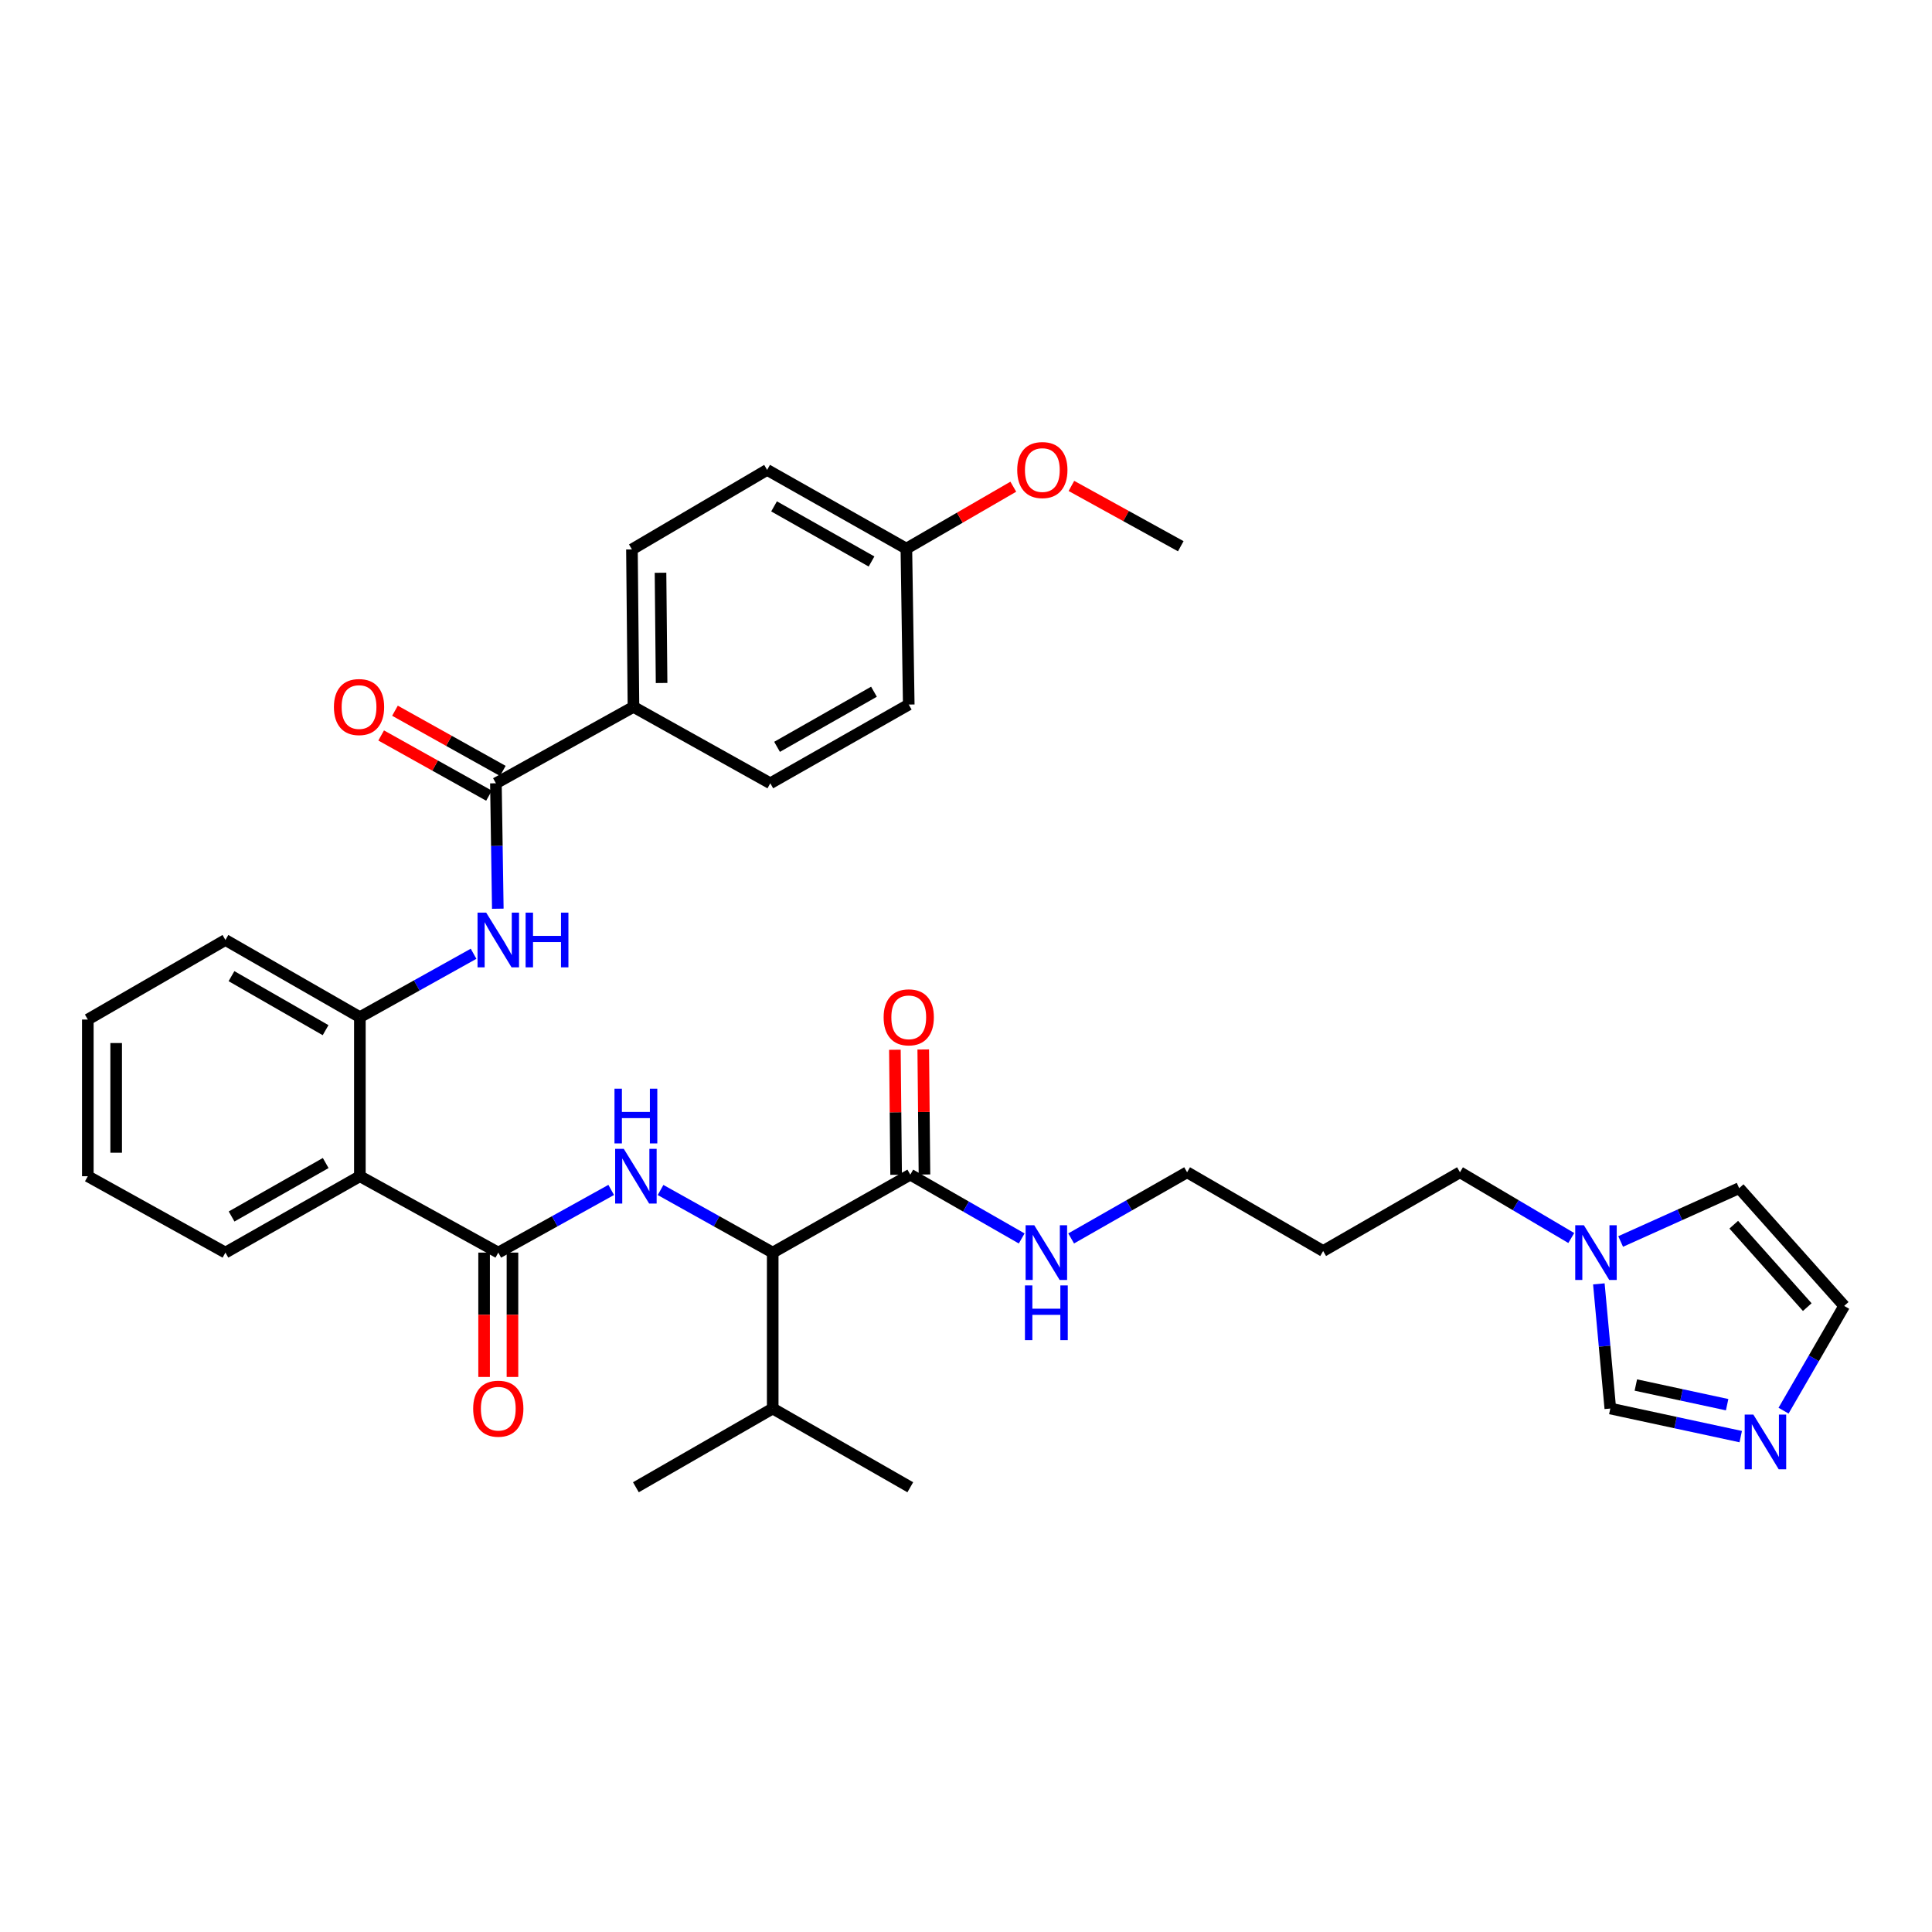 <?xml version='1.0' encoding='iso-8859-1'?>
<svg version='1.1' baseProfile='full'
              xmlns='http://www.w3.org/2000/svg'
                      xmlns:rdkit='http://www.rdkit.org/xml'
                      xmlns:xlink='http://www.w3.org/1999/xlink'
                  xml:space='preserve'
width='1000px' height='1000px' viewBox='0 0 1000 1000'>
<!-- END OF HEADER -->
<rect style='opacity:1.0;fill:#FFFFFF;stroke:none' width='1000' height='1000' x='0' y='0'> </rect>
<path class='bond-0' d='M 257.911,648.342 L 287.135,632.122' style='fill:none;fill-rule:evenodd;stroke:#000000;stroke-width:6px;stroke-linecap:butt;stroke-linejoin:miter;stroke-opacity:1' />
<path class='bond-0' d='M 287.135,632.122 L 316.36,615.903' style='fill:none;fill-rule:evenodd;stroke:#0000FF;stroke-width:6px;stroke-linecap:butt;stroke-linejoin:miter;stroke-opacity:1' />
<path class='bond-1' d='M 257.911,648.342 L 186.268,608.812' style='fill:none;fill-rule:evenodd;stroke:#000000;stroke-width:6px;stroke-linecap:butt;stroke-linejoin:miter;stroke-opacity:1' />
<path class='bond-11' d='M 250.574,648.342 L 250.574,680.527' style='fill:none;fill-rule:evenodd;stroke:#000000;stroke-width:6px;stroke-linecap:butt;stroke-linejoin:miter;stroke-opacity:1' />
<path class='bond-11' d='M 250.574,680.527 L 250.574,712.712' style='fill:none;fill-rule:evenodd;stroke:#FF0000;stroke-width:6px;stroke-linecap:butt;stroke-linejoin:miter;stroke-opacity:1' />
<path class='bond-11' d='M 265.248,648.342 L 265.248,680.527' style='fill:none;fill-rule:evenodd;stroke:#000000;stroke-width:6px;stroke-linecap:butt;stroke-linejoin:miter;stroke-opacity:1' />
<path class='bond-11' d='M 265.248,680.527 L 265.248,712.712' style='fill:none;fill-rule:evenodd;stroke:#FF0000;stroke-width:6px;stroke-linecap:butt;stroke-linejoin:miter;stroke-opacity:1' />
<path class='bond-5' d='M 341.904,615.939 L 370.93,632.14' style='fill:none;fill-rule:evenodd;stroke:#0000FF;stroke-width:6px;stroke-linecap:butt;stroke-linejoin:miter;stroke-opacity:1' />
<path class='bond-5' d='M 370.93,632.14 L 399.955,648.342' style='fill:none;fill-rule:evenodd;stroke:#000000;stroke-width:6px;stroke-linecap:butt;stroke-linejoin:miter;stroke-opacity:1' />
<path class='bond-4' d='M 186.268,608.812 L 186.268,526.482' style='fill:none;fill-rule:evenodd;stroke:#000000;stroke-width:6px;stroke-linecap:butt;stroke-linejoin:miter;stroke-opacity:1' />
<path class='bond-23' d='M 186.268,608.812 L 116.681,648.342' style='fill:none;fill-rule:evenodd;stroke:#000000;stroke-width:6px;stroke-linecap:butt;stroke-linejoin:miter;stroke-opacity:1' />
<path class='bond-23' d='M 168.582,601.982 L 119.871,629.653' style='fill:none;fill-rule:evenodd;stroke:#000000;stroke-width:6px;stroke-linecap:butt;stroke-linejoin:miter;stroke-opacity:1' />
<path class='bond-2' d='M 256.68,405.429 L 257.172,437.889' style='fill:none;fill-rule:evenodd;stroke:#000000;stroke-width:6px;stroke-linecap:butt;stroke-linejoin:miter;stroke-opacity:1' />
<path class='bond-2' d='M 257.172,437.889 L 257.665,470.348' style='fill:none;fill-rule:evenodd;stroke:#0000FF;stroke-width:6px;stroke-linecap:butt;stroke-linejoin:miter;stroke-opacity:1' />
<path class='bond-10' d='M 256.68,405.429 L 327.881,365.883' style='fill:none;fill-rule:evenodd;stroke:#000000;stroke-width:6px;stroke-linecap:butt;stroke-linejoin:miter;stroke-opacity:1' />
<path class='bond-14' d='M 260.256,399.023 L 232.348,383.444' style='fill:none;fill-rule:evenodd;stroke:#000000;stroke-width:6px;stroke-linecap:butt;stroke-linejoin:miter;stroke-opacity:1' />
<path class='bond-14' d='M 232.348,383.444 L 204.441,367.865' style='fill:none;fill-rule:evenodd;stroke:#FF0000;stroke-width:6px;stroke-linecap:butt;stroke-linejoin:miter;stroke-opacity:1' />
<path class='bond-14' d='M 253.103,411.836 L 225.196,396.257' style='fill:none;fill-rule:evenodd;stroke:#000000;stroke-width:6px;stroke-linecap:butt;stroke-linejoin:miter;stroke-opacity:1' />
<path class='bond-14' d='M 225.196,396.257 L 197.289,380.678' style='fill:none;fill-rule:evenodd;stroke:#FF0000;stroke-width:6px;stroke-linecap:butt;stroke-linejoin:miter;stroke-opacity:1' />
<path class='bond-3' d='M 245.12,493.668 L 215.694,510.075' style='fill:none;fill-rule:evenodd;stroke:#0000FF;stroke-width:6px;stroke-linecap:butt;stroke-linejoin:miter;stroke-opacity:1' />
<path class='bond-3' d='M 215.694,510.075 L 186.268,526.482' style='fill:none;fill-rule:evenodd;stroke:#000000;stroke-width:6px;stroke-linecap:butt;stroke-linejoin:miter;stroke-opacity:1' />
<path class='bond-27' d='M 186.268,526.482 L 116.681,486.536' style='fill:none;fill-rule:evenodd;stroke:#000000;stroke-width:6px;stroke-linecap:butt;stroke-linejoin:miter;stroke-opacity:1' />
<path class='bond-27' d='M 168.525,533.217 L 119.814,505.254' style='fill:none;fill-rule:evenodd;stroke:#000000;stroke-width:6px;stroke-linecap:butt;stroke-linejoin:miter;stroke-opacity:1' />
<path class='bond-7' d='M 399.955,648.342 L 471.165,607.997' style='fill:none;fill-rule:evenodd;stroke:#000000;stroke-width:6px;stroke-linecap:butt;stroke-linejoin:miter;stroke-opacity:1' />
<path class='bond-19' d='M 399.955,648.342 L 399.955,729.049' style='fill:none;fill-rule:evenodd;stroke:#000000;stroke-width:6px;stroke-linecap:butt;stroke-linejoin:miter;stroke-opacity:1' />
<path class='bond-6' d='M 900.999,743.592 L 867.246,736.321' style='fill:none;fill-rule:evenodd;stroke:#0000FF;stroke-width:6px;stroke-linecap:butt;stroke-linejoin:miter;stroke-opacity:1' />
<path class='bond-6' d='M 867.246,736.321 L 833.493,729.049' style='fill:none;fill-rule:evenodd;stroke:#000000;stroke-width:6px;stroke-linecap:butt;stroke-linejoin:miter;stroke-opacity:1' />
<path class='bond-6' d='M 893.963,727.066 L 870.336,721.976' style='fill:none;fill-rule:evenodd;stroke:#0000FF;stroke-width:6px;stroke-linecap:butt;stroke-linejoin:miter;stroke-opacity:1' />
<path class='bond-6' d='M 870.336,721.976 L 846.709,716.886' style='fill:none;fill-rule:evenodd;stroke:#000000;stroke-width:6px;stroke-linecap:butt;stroke-linejoin:miter;stroke-opacity:1' />
<path class='bond-36' d='M 923.165,730.155 L 938.855,703.046' style='fill:none;fill-rule:evenodd;stroke:#0000FF;stroke-width:6px;stroke-linecap:butt;stroke-linejoin:miter;stroke-opacity:1' />
<path class='bond-36' d='M 938.855,703.046 L 954.545,675.937' style='fill:none;fill-rule:evenodd;stroke:#000000;stroke-width:6px;stroke-linecap:butt;stroke-linejoin:miter;stroke-opacity:1' />
<path class='bond-15' d='M 478.502,607.925 L 478.185,575.566' style='fill:none;fill-rule:evenodd;stroke:#000000;stroke-width:6px;stroke-linecap:butt;stroke-linejoin:miter;stroke-opacity:1' />
<path class='bond-15' d='M 478.185,575.566 L 477.868,543.208' style='fill:none;fill-rule:evenodd;stroke:#FF0000;stroke-width:6px;stroke-linecap:butt;stroke-linejoin:miter;stroke-opacity:1' />
<path class='bond-15' d='M 463.829,608.068 L 463.512,575.71' style='fill:none;fill-rule:evenodd;stroke:#000000;stroke-width:6px;stroke-linecap:butt;stroke-linejoin:miter;stroke-opacity:1' />
<path class='bond-15' d='M 463.512,575.71 L 463.194,543.352' style='fill:none;fill-rule:evenodd;stroke:#FF0000;stroke-width:6px;stroke-linecap:butt;stroke-linejoin:miter;stroke-opacity:1' />
<path class='bond-16' d='M 471.165,607.997 L 499.995,624.512' style='fill:none;fill-rule:evenodd;stroke:#000000;stroke-width:6px;stroke-linecap:butt;stroke-linejoin:miter;stroke-opacity:1' />
<path class='bond-16' d='M 499.995,624.512 L 528.824,641.027' style='fill:none;fill-rule:evenodd;stroke:#0000FF;stroke-width:6px;stroke-linecap:butt;stroke-linejoin:miter;stroke-opacity:1' />
<path class='bond-8' d='M 813.29,640.792 L 784.485,623.779' style='fill:none;fill-rule:evenodd;stroke:#0000FF;stroke-width:6px;stroke-linecap:butt;stroke-linejoin:miter;stroke-opacity:1' />
<path class='bond-8' d='M 784.485,623.779 L 755.679,606.766' style='fill:none;fill-rule:evenodd;stroke:#000000;stroke-width:6px;stroke-linecap:butt;stroke-linejoin:miter;stroke-opacity:1' />
<path class='bond-9' d='M 827.562,664.528 L 830.527,696.789' style='fill:none;fill-rule:evenodd;stroke:#0000FF;stroke-width:6px;stroke-linecap:butt;stroke-linejoin:miter;stroke-opacity:1' />
<path class='bond-9' d='M 830.527,696.789 L 833.493,729.049' style='fill:none;fill-rule:evenodd;stroke:#000000;stroke-width:6px;stroke-linecap:butt;stroke-linejoin:miter;stroke-opacity:1' />
<path class='bond-13' d='M 838.846,642.595 L 869.516,628.793' style='fill:none;fill-rule:evenodd;stroke:#0000FF;stroke-width:6px;stroke-linecap:butt;stroke-linejoin:miter;stroke-opacity:1' />
<path class='bond-13' d='M 869.516,628.793 L 900.186,614.991' style='fill:none;fill-rule:evenodd;stroke:#000000;stroke-width:6px;stroke-linecap:butt;stroke-linejoin:miter;stroke-opacity:1' />
<path class='bond-17' d='M 327.881,365.883 L 327.091,284.376' style='fill:none;fill-rule:evenodd;stroke:#000000;stroke-width:6px;stroke-linecap:butt;stroke-linejoin:miter;stroke-opacity:1' />
<path class='bond-17' d='M 342.436,353.514 L 341.883,296.46' style='fill:none;fill-rule:evenodd;stroke:#000000;stroke-width:6px;stroke-linecap:butt;stroke-linejoin:miter;stroke-opacity:1' />
<path class='bond-18' d='M 327.881,365.883 L 398.708,405.429' style='fill:none;fill-rule:evenodd;stroke:#000000;stroke-width:6px;stroke-linecap:butt;stroke-linejoin:miter;stroke-opacity:1' />
<path class='bond-12' d='M 954.545,675.937 L 900.186,614.991' style='fill:none;fill-rule:evenodd;stroke:#000000;stroke-width:6px;stroke-linecap:butt;stroke-linejoin:miter;stroke-opacity:1' />
<path class='bond-12' d='M 935.441,676.563 L 897.389,633.901' style='fill:none;fill-rule:evenodd;stroke:#000000;stroke-width:6px;stroke-linecap:butt;stroke-linejoin:miter;stroke-opacity:1' />
<path class='bond-28' d='M 554.43,641.016 L 584.436,623.891' style='fill:none;fill-rule:evenodd;stroke:#0000FF;stroke-width:6px;stroke-linecap:butt;stroke-linejoin:miter;stroke-opacity:1' />
<path class='bond-28' d='M 584.436,623.891 L 614.441,606.766' style='fill:none;fill-rule:evenodd;stroke:#000000;stroke-width:6px;stroke-linecap:butt;stroke-linejoin:miter;stroke-opacity:1' />
<path class='bond-21' d='M 327.091,284.376 L 397.061,243.216' style='fill:none;fill-rule:evenodd;stroke:#000000;stroke-width:6px;stroke-linecap:butt;stroke-linejoin:miter;stroke-opacity:1' />
<path class='bond-22' d='M 398.708,405.429 L 470.367,364.676' style='fill:none;fill-rule:evenodd;stroke:#000000;stroke-width:6px;stroke-linecap:butt;stroke-linejoin:miter;stroke-opacity:1' />
<path class='bond-22' d='M 402.203,386.561 L 452.364,358.034' style='fill:none;fill-rule:evenodd;stroke:#000000;stroke-width:6px;stroke-linecap:butt;stroke-linejoin:miter;stroke-opacity:1' />
<path class='bond-29' d='M 399.955,729.049 L 471.165,769.803' style='fill:none;fill-rule:evenodd;stroke:#000000;stroke-width:6px;stroke-linecap:butt;stroke-linejoin:miter;stroke-opacity:1' />
<path class='bond-30' d='M 399.955,729.049 L 329.137,769.803' style='fill:none;fill-rule:evenodd;stroke:#000000;stroke-width:6px;stroke-linecap:butt;stroke-linejoin:miter;stroke-opacity:1' />
<path class='bond-20' d='M 469.136,283.969 L 470.367,364.676' style='fill:none;fill-rule:evenodd;stroke:#000000;stroke-width:6px;stroke-linecap:butt;stroke-linejoin:miter;stroke-opacity:1' />
<path class='bond-26' d='M 469.136,283.969 L 496.808,267.945' style='fill:none;fill-rule:evenodd;stroke:#000000;stroke-width:6px;stroke-linecap:butt;stroke-linejoin:miter;stroke-opacity:1' />
<path class='bond-26' d='M 496.808,267.945 L 524.481,251.921' style='fill:none;fill-rule:evenodd;stroke:#FF0000;stroke-width:6px;stroke-linecap:butt;stroke-linejoin:miter;stroke-opacity:1' />
<path class='bond-35' d='M 469.136,283.969 L 397.061,243.216' style='fill:none;fill-rule:evenodd;stroke:#000000;stroke-width:6px;stroke-linecap:butt;stroke-linejoin:miter;stroke-opacity:1' />
<path class='bond-35' d='M 451.102,290.629 L 400.65,262.102' style='fill:none;fill-rule:evenodd;stroke:#000000;stroke-width:6px;stroke-linecap:butt;stroke-linejoin:miter;stroke-opacity:1' />
<path class='bond-32' d='M 116.681,648.342 L 45.455,608.812' style='fill:none;fill-rule:evenodd;stroke:#000000;stroke-width:6px;stroke-linecap:butt;stroke-linejoin:miter;stroke-opacity:1' />
<path class='bond-24' d='M 755.679,606.766 L 684.861,647.519' style='fill:none;fill-rule:evenodd;stroke:#000000;stroke-width:6px;stroke-linecap:butt;stroke-linejoin:miter;stroke-opacity:1' />
<path class='bond-25' d='M 684.861,647.519 L 614.441,606.766' style='fill:none;fill-rule:evenodd;stroke:#000000;stroke-width:6px;stroke-linecap:butt;stroke-linejoin:miter;stroke-opacity:1' />
<path class='bond-31' d='M 554.56,251.513 L 582.862,267.121' style='fill:none;fill-rule:evenodd;stroke:#FF0000;stroke-width:6px;stroke-linecap:butt;stroke-linejoin:miter;stroke-opacity:1' />
<path class='bond-31' d='M 582.862,267.121 L 611.164,282.73' style='fill:none;fill-rule:evenodd;stroke:#000000;stroke-width:6px;stroke-linecap:butt;stroke-linejoin:miter;stroke-opacity:1' />
<path class='bond-34' d='M 116.681,486.536 L 45.455,527.713' style='fill:none;fill-rule:evenodd;stroke:#000000;stroke-width:6px;stroke-linecap:butt;stroke-linejoin:miter;stroke-opacity:1' />
<path class='bond-33' d='M 45.455,608.812 L 45.455,527.713' style='fill:none;fill-rule:evenodd;stroke:#000000;stroke-width:6px;stroke-linecap:butt;stroke-linejoin:miter;stroke-opacity:1' />
<path class='bond-33' d='M 60.129,596.647 L 60.129,539.878' style='fill:none;fill-rule:evenodd;stroke:#000000;stroke-width:6px;stroke-linecap:butt;stroke-linejoin:miter;stroke-opacity:1' />
<path  class='atom-1' d='M 322.877 594.652
L 332.157 609.652
Q 333.077 611.132, 334.557 613.812
Q 336.037 616.492, 336.117 616.652
L 336.117 594.652
L 339.877 594.652
L 339.877 622.972
L 335.997 622.972
L 326.037 606.572
Q 324.877 604.652, 323.637 602.452
Q 322.437 600.252, 322.077 599.572
L 322.077 622.972
L 318.397 622.972
L 318.397 594.652
L 322.877 594.652
' fill='#0000FF'/>
<path  class='atom-1' d='M 318.057 563.5
L 321.897 563.5
L 321.897 575.54
L 336.377 575.54
L 336.377 563.5
L 340.217 563.5
L 340.217 591.82
L 336.377 591.82
L 336.377 578.74
L 321.897 578.74
L 321.897 591.82
L 318.057 591.82
L 318.057 563.5
' fill='#0000FF'/>
<path  class='atom-4' d='M 251.651 472.376
L 260.931 487.376
Q 261.851 488.856, 263.331 491.536
Q 264.811 494.216, 264.891 494.376
L 264.891 472.376
L 268.651 472.376
L 268.651 500.696
L 264.771 500.696
L 254.811 484.296
Q 253.651 482.376, 252.411 480.176
Q 251.211 477.976, 250.851 477.296
L 250.851 500.696
L 247.171 500.696
L 247.171 472.376
L 251.651 472.376
' fill='#0000FF'/>
<path  class='atom-4' d='M 272.051 472.376
L 275.891 472.376
L 275.891 484.416
L 290.371 484.416
L 290.371 472.376
L 294.211 472.376
L 294.211 500.696
L 290.371 500.696
L 290.371 487.616
L 275.891 487.616
L 275.891 500.696
L 272.051 500.696
L 272.051 472.376
' fill='#0000FF'/>
<path  class='atom-7' d='M 907.532 732.189
L 916.812 747.189
Q 917.732 748.669, 919.212 751.349
Q 920.692 754.029, 920.772 754.189
L 920.772 732.189
L 924.532 732.189
L 924.532 760.509
L 920.652 760.509
L 910.692 744.109
Q 909.532 742.189, 908.292 739.989
Q 907.092 737.789, 906.732 737.109
L 906.732 760.509
L 903.052 760.509
L 903.052 732.189
L 907.532 732.189
' fill='#0000FF'/>
<path  class='atom-9' d='M 819.814 634.182
L 829.094 649.182
Q 830.014 650.662, 831.494 653.342
Q 832.974 656.022, 833.054 656.182
L 833.054 634.182
L 836.814 634.182
L 836.814 662.502
L 832.934 662.502
L 822.974 646.102
Q 821.814 644.182, 820.574 641.982
Q 819.374 639.782, 819.014 639.102
L 819.014 662.502
L 815.334 662.502
L 815.334 634.182
L 819.814 634.182
' fill='#0000FF'/>
<path  class='atom-12' d='M 244.911 729.129
Q 244.911 722.329, 248.271 718.529
Q 251.631 714.729, 257.911 714.729
Q 264.191 714.729, 267.551 718.529
Q 270.911 722.329, 270.911 729.129
Q 270.911 736.009, 267.511 739.929
Q 264.111 743.809, 257.911 743.809
Q 251.671 743.809, 248.271 739.929
Q 244.911 736.049, 244.911 729.129
M 257.911 740.609
Q 262.231 740.609, 264.551 737.729
Q 266.911 734.809, 266.911 729.129
Q 266.911 723.569, 264.551 720.769
Q 262.231 717.929, 257.911 717.929
Q 253.591 717.929, 251.231 720.729
Q 248.911 723.529, 248.911 729.129
Q 248.911 734.849, 251.231 737.729
Q 253.591 740.609, 257.911 740.609
' fill='#FF0000'/>
<path  class='atom-15' d='M 172.836 365.963
Q 172.836 359.163, 176.196 355.363
Q 179.556 351.563, 185.836 351.563
Q 192.116 351.563, 195.476 355.363
Q 198.836 359.163, 198.836 365.963
Q 198.836 372.843, 195.436 376.763
Q 192.036 380.643, 185.836 380.643
Q 179.596 380.643, 176.196 376.763
Q 172.836 372.883, 172.836 365.963
M 185.836 377.443
Q 190.156 377.443, 192.476 374.563
Q 194.836 371.643, 194.836 365.963
Q 194.836 360.403, 192.476 357.603
Q 190.156 354.763, 185.836 354.763
Q 181.516 354.763, 179.156 357.563
Q 176.836 360.363, 176.836 365.963
Q 176.836 371.683, 179.156 374.563
Q 181.516 377.443, 185.836 377.443
' fill='#FF0000'/>
<path  class='atom-16' d='M 457.367 526.562
Q 457.367 519.762, 460.727 515.962
Q 464.087 512.162, 470.367 512.162
Q 476.647 512.162, 480.007 515.962
Q 483.367 519.762, 483.367 526.562
Q 483.367 533.442, 479.967 537.362
Q 476.567 541.242, 470.367 541.242
Q 464.127 541.242, 460.727 537.362
Q 457.367 533.482, 457.367 526.562
M 470.367 538.042
Q 474.687 538.042, 477.007 535.162
Q 479.367 532.242, 479.367 526.562
Q 479.367 521.002, 477.007 518.202
Q 474.687 515.362, 470.367 515.362
Q 466.047 515.362, 463.687 518.162
Q 461.367 520.962, 461.367 526.562
Q 461.367 532.282, 463.687 535.162
Q 466.047 538.042, 470.367 538.042
' fill='#FF0000'/>
<path  class='atom-17' d='M 535.333 634.182
L 544.613 649.182
Q 545.533 650.662, 547.013 653.342
Q 548.493 656.022, 548.573 656.182
L 548.573 634.182
L 552.333 634.182
L 552.333 662.502
L 548.453 662.502
L 538.493 646.102
Q 537.333 644.182, 536.093 641.982
Q 534.893 639.782, 534.533 639.102
L 534.533 662.502
L 530.853 662.502
L 530.853 634.182
L 535.333 634.182
' fill='#0000FF'/>
<path  class='atom-17' d='M 530.513 665.334
L 534.353 665.334
L 534.353 677.374
L 548.833 677.374
L 548.833 665.334
L 552.673 665.334
L 552.673 693.654
L 548.833 693.654
L 548.833 680.574
L 534.353 680.574
L 534.353 693.654
L 530.513 693.654
L 530.513 665.334
' fill='#0000FF'/>
<path  class='atom-27' d='M 526.514 243.296
Q 526.514 236.496, 529.874 232.696
Q 533.234 228.896, 539.514 228.896
Q 545.794 228.896, 549.154 232.696
Q 552.514 236.496, 552.514 243.296
Q 552.514 250.176, 549.114 254.096
Q 545.714 257.976, 539.514 257.976
Q 533.274 257.976, 529.874 254.096
Q 526.514 250.216, 526.514 243.296
M 539.514 254.776
Q 543.834 254.776, 546.154 251.896
Q 548.514 248.976, 548.514 243.296
Q 548.514 237.736, 546.154 234.936
Q 543.834 232.096, 539.514 232.096
Q 535.194 232.096, 532.834 234.896
Q 530.514 237.696, 530.514 243.296
Q 530.514 249.016, 532.834 251.896
Q 535.194 254.776, 539.514 254.776
' fill='#FF0000'/>
</svg>
